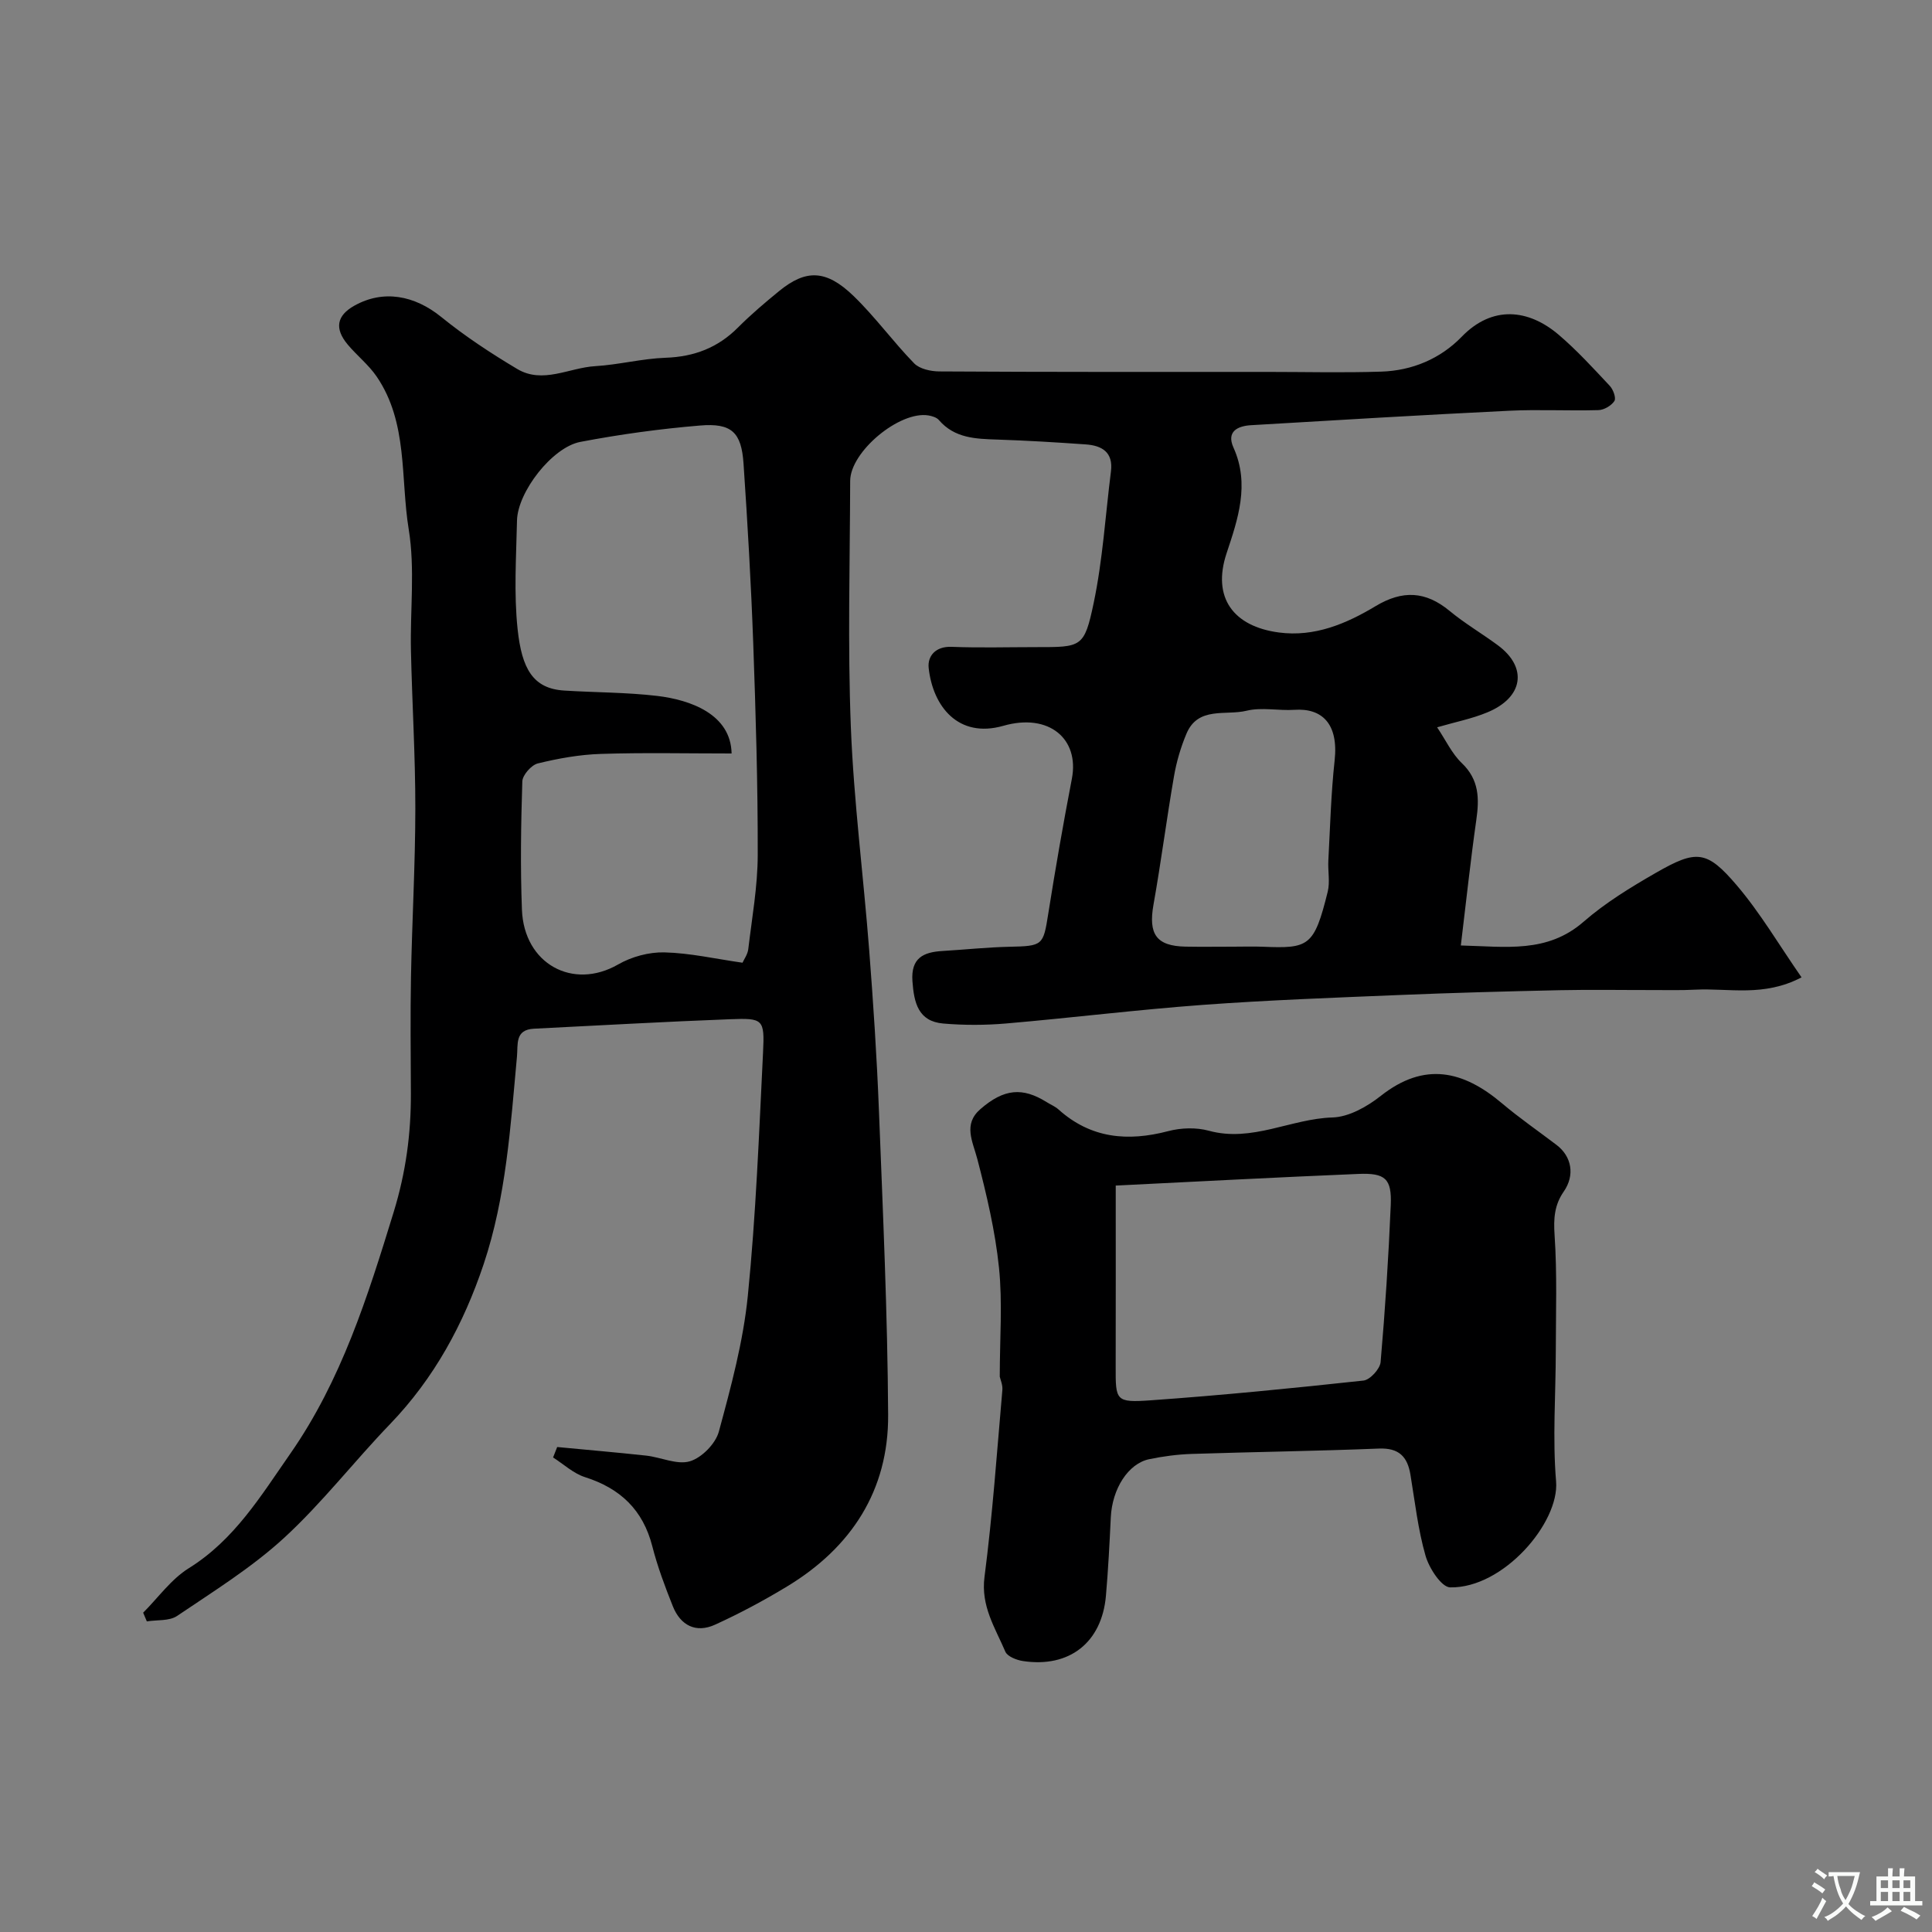 <svg enable-background="new 0 0 400 400" viewBox="0 0 400 400" xmlns="http://www.w3.org/2000/svg"><rect x="0" y="0" width="400" height="400" fill="#808080" stroke="none"/><path d="m297.54 150.58c1.8 2.68 3.06 5.45 5.1 7.4 3.62 3.45 3.65 7.36 3.01 11.81-1.2 8.43-2.1 16.91-3.2 25.96 9.32.23 17.87 1.66 25.41-4.91 4.51-3.93 9.75-7.13 14.97-10.13 8.41-4.83 10.53-4.7 16.73 2.56 4.91 5.76 8.79 12.4 13.43 19.08-7.84 4.12-15.05 2.2-22 2.55-2.85.15-5.71.08-8.57.08-6.5.01-13-.11-19.5.03-11.1.24-22.2.54-33.3 1-13.54.56-27.09 1.05-40.6 2.04-13.59 1-27.13 2.68-40.71 3.85-4.32.37-8.72.38-13.03.01-5.18-.45-6.05-4.31-6.37-8.77-.34-4.82 2.28-6.02 6.24-6.25 4.59-.27 9.17-.77 13.77-.87 7-.15 7.07-.26 8.11-6.84 1.48-9.34 3.1-18.66 4.89-27.95 1.59-8.28-4.76-13.66-14.19-10.96-9.34 2.67-14.6-4.03-15.46-11.99-.26-2.42 1.4-4.49 4.74-4.36 5.82.23 11.66.06 17.49.06 9.42 0 9.99.12 11.93-9.12 1.88-8.94 2.43-18.16 3.58-27.26.5-3.98-1.86-5.35-5.21-5.59-6.09-.43-12.18-.8-18.28-1-4.49-.15-8.87-.25-12.14-4.05-.46-.54-1.4-.82-2.16-.95-5.98-.98-16.18 7.5-16.2 13.55-.05 17-.53 34.01.14 50.99.61 15.42 2.61 30.79 3.8 46.2.85 11.02 1.58 22.06 2.01 33.1.82 21.03 1.79 42.06 1.91 63.1.09 15.63-7.62 27.45-20.91 35.5-4.82 2.92-9.82 5.6-14.94 7.93-3.94 1.79-7.14.16-8.73-3.83-1.62-4.06-3.17-8.19-4.25-12.42-1.93-7.53-6.63-11.98-13.92-14.3-2.4-.76-4.43-2.68-6.62-4.08.28-.72.56-1.44.85-2.16 6.14.59 12.3 1.11 18.43 1.78 3.06.34 6.4 1.97 9.06 1.17 2.45-.74 5.3-3.64 5.98-6.14 2.51-9.25 5.05-18.64 6-28.13 1.68-16.73 2.32-33.57 3.15-50.38.34-6.9.03-7.13-6.83-6.87-13.54.51-27.06 1.29-40.59 1.96-4 .2-3.29 3.24-3.53 5.79-1.34 14.48-2.23 29.03-6.9 42.98-4.15 12.38-10.22 23.58-19.37 33.09-7.45 7.73-14.07 16.33-21.95 23.57-6.69 6.14-14.57 11.03-22.14 16.15-1.61 1.09-4.16.79-6.27 1.13-.25-.6-.51-1.2-.76-1.8 3.12-3.12 5.8-6.94 9.45-9.21 9.44-5.87 14.91-14.96 20.99-23.68 10.61-15.23 16.03-32.5 21.42-50.03 2.54-8.29 3.6-16.24 3.57-24.63-.03-8.04-.13-16.07.02-24.1.22-11.6.89-23.2.9-34.8.01-10.93-.67-21.86-.91-32.8-.18-8.36.87-16.89-.46-25.05-1.73-10.6-.11-22.06-6.63-31.62-1.66-2.44-4.08-4.34-5.99-6.62-2.8-3.34-2.29-6.02 1.38-8.07 5.97-3.34 12.42-2.16 17.98 2.35 4.92 3.99 10.27 7.51 15.72 10.76 5.3 3.16 10.75-.26 16.14-.58 4.88-.29 9.72-1.57 14.6-1.74 5.91-.21 10.81-2.08 14.98-6.27 2.67-2.68 5.58-5.14 8.51-7.54 5.55-4.53 9.73-4.47 15.42 1.03 4.48 4.33 8.18 9.47 12.54 13.94 1.13 1.16 3.44 1.66 5.2 1.67 22.61.14 45.27.1 67.93.1 7.86 0 15.74.2 23.59-.06 6.4-.21 12.22-2.66 16.65-7.23 6.32-6.52 13.78-5.75 20.06-.41 3.79 3.23 7.18 6.95 10.6 10.6.7.75 1.34 2.52.94 3.13-.63.96-2.14 1.85-3.3 1.88-6.16.18-12.34-.17-18.49.13-17.81.87-35.61 1.93-53.41 2.99-2.76.16-5.18 1.27-3.66 4.64 3.43 7.6.89 14.89-1.43 21.88-3.05 9.19 1.41 15.15 10.83 16.4 7.38.98 13.95-1.81 20.03-5.46 5.56-3.34 10.34-3.12 15.31.99 3.13 2.59 6.68 4.67 9.96 7.09 6.27 4.61 5.34 10.86-2.2 13.94-3.11 1.29-6.47 1.95-10.34 3.07zm-146.07 5.42c-9.26 0-18.19-.2-27.1.09-4.37.14-8.77.93-13.02 1.97-1.34.33-3.16 2.4-3.21 3.72-.28 8.85-.42 17.72-.08 26.56.43 11.25 10.57 16.71 19.9 11.35 2.79-1.61 6.4-2.59 9.6-2.51 5.32.13 10.61 1.35 16.17 2.14.32-.72 1.06-1.72 1.19-2.8.77-6.5 1.95-13.02 1.96-19.54.03-14.59-.41-29.18-.93-43.77-.45-12.42-1.17-24.84-2.01-37.24-.44-6.47-2.47-8.42-9.01-7.87-8.3.69-16.6 1.83-24.78 3.39-5.85 1.12-12.98 10.38-13.11 16.27-.16 7.52-.67 15.11.13 22.54.87 8.14 3.17 12.26 9.61 12.67 6.42.41 12.89.36 19.27 1.11 6.91.82 15.26 3.79 15.42 11.92zm103.95 40c1.99 0 3.99-.07 5.98.01 9.58.39 10.67 0 13.49-11.39.5-2.04.01-4.31.13-6.46.37-6.91.55-13.84 1.3-20.71.84-7.64-2.64-10.87-8.3-10.49-3.31.22-6.8-.58-9.93.19-4.29 1.05-10.04-.96-12.44 4.74-1.19 2.82-2.07 5.83-2.59 8.84-1.53 8.83-2.67 17.73-4.24 26.55-1.09 6.13.57 8.59 6.63 8.71 3.32.06 6.64.01 9.97.01z" fill="#000001"/><path d="m206.99 285.02c0-7.87.59-15.28-.16-22.56-.78-7.56-2.55-15.06-4.47-22.44-.97-3.72-3.01-7.23.61-10.38 4.91-4.27 8.75-4.56 13.71-1.47.83.52 1.77.9 2.48 1.54 6.69 6 14.31 6.68 22.7 4.48 2.66-.7 5.8-.8 8.43-.08 8.93 2.44 16.96-2.49 25.58-2.75 3.41-.1 7.2-2.25 10.02-4.48 9.02-7.11 17.05-5.24 25.08 1.55 3.61 3.05 7.53 5.75 11.3 8.62 3.16 2.4 3.83 6.28 1.48 9.66-1.94 2.79-2.12 5.61-1.89 9.01.54 7.98.26 16.03.25 24.04-.01 8.99-.69 18.03.06 26.95.72 8.5-10.89 22.15-21.93 21.94-1.8-.03-4.37-3.99-5.1-6.56-1.56-5.43-2.19-11.14-3.12-16.75-.62-3.77-2.39-5.6-6.55-5.43-12.92.52-25.85.69-38.77 1.11-2.93.1-5.89.49-8.77 1.09-4.38.91-7.67 6.17-7.95 12.03-.26 5.43-.54 10.86-1.01 16.27-.85 9.66-7.58 14.95-17.19 13.49-1.31-.2-3.2-.94-3.63-1.93-2.1-4.93-5.11-9.43-4.32-15.48 1.67-12.85 2.57-25.8 3.7-38.72.09-1.04-.41-2.15-.54-2.75zm24.01-39.56c0 13.36.02 25.42-.01 37.48-.02 7.06-.02 7.49 7.25 6.98 14.71-1.04 29.4-2.5 44.06-4.09 1.35-.15 3.41-2.4 3.54-3.82.94-10.81 1.64-21.65 2.1-32.5.23-5.48-1.12-6.7-6.73-6.46-16.9.7-33.79 1.6-50.21 2.41z" fill="#000001"/><g fill="#fafbfa"><path d="m377.9 391.2c-.2.3-.4.5-.6.8-.7-.6-1.4-1-2.2-1.5.2-.3.4-.5.5-.8.6.4 1.4.8 2.3 1.5zm-1.8 6.1c-.2-.2-.5-.4-.9-.6.4-.6.8-1.2 1.2-1.9s.7-1.3.9-1.9c.3.3.5.5.8.7-.7 1.3-1.4 2.6-2 3.7zm2.2-9c-.3.3-.5.5-.6.8-.6-.6-1.3-1.1-2-1.5.3-.3.5-.5.6-.7.6.5 1.3.9 2 1.4zm.3.2v-.9h2 4.5c-.3 1.3-.6 2.5-1 3.6s-.9 2.1-1.4 3c.4.5 1 1 1.6 1.4s1.2.8 1.9 1.1c-.3.2-.5.4-.8.8-.4-.3-1-.7-1.6-1.2s-1.2-1.1-1.6-1.6c-.5.6-1.1 1.1-1.7 1.6s-1.4.9-2.1 1.4c-.1-.3-.3-.5-.7-.8.6-.2 1.2-.5 1.9-1s1.4-1.1 2-1.8c-.5-.8-.9-1.6-1.2-2.5s-.6-2-.8-3.2c-.4.1-.7.1-1 .1zm2.5 2.7c.2 1 .7 1.7 1 2.2.3-.5.6-1.1 1-2s.6-1.9.9-3h-3.2-.4c.1.9.3 1.8.7 2.8z"/><path d="m396.5 388.5v1.5 3.6h1.5v.9c-.4 0-1 0-1.7 0h-7.9c-.5 0-.9 0-1.2 0v-.9h1.3v-3.5c0-.7 0-1.2 0-1.6h2.4c0-.8 0-1.4 0-1.7h1c0 .3-.1.8-.1 1.7h1.5c0-.8 0-1.4 0-1.7h1c0 .3-.1.9-.1 1.7zm-8.2 9.2c-.2-.3-.5-.5-.8-.8.8-.3 1.4-.6 1.9-.9s1-.7 1.4-1.1c.3.3.6.5.9.8-1.6 1-2.8 1.6-3.4 2zm2.6-6.8v-1.6h-1.5v1.6zm0 2.7v-1.9h-1.5v1.9zm2.4-2.7v-1.6h-1.5v1.6zm0 2.7v-1.9h-1.5v1.9zm.2 2 .7-.8c.4.2.9.5 1.6.8s1.3.7 1.8 1c-.3.3-.5.5-.8.8-.4-.3-1.5-1-3.3-1.8zm2-4.7v-1.6h-1.4v1.6zm0 2.7v-1.9h-1.4v1.9z"/></g></svg>